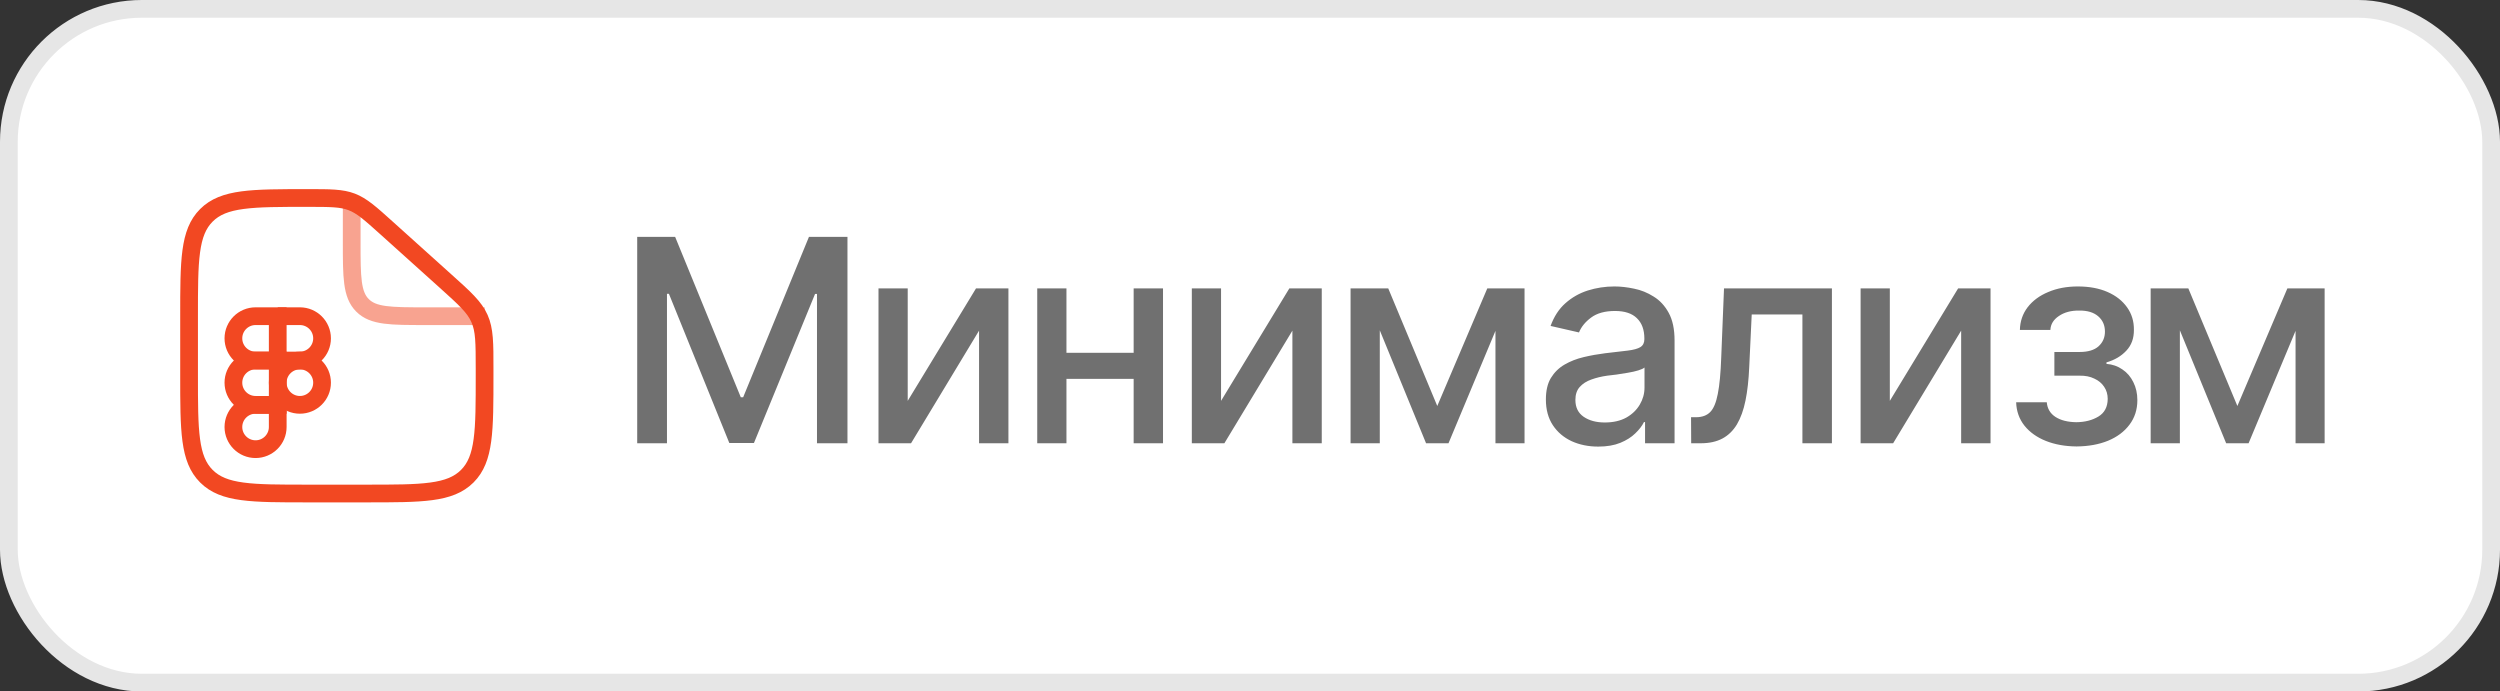 <?xml version="1.0" encoding="UTF-8"?> <svg xmlns="http://www.w3.org/2000/svg" width="141" height="39" viewBox="0 0 141 39" fill="none"><rect x="0" y="0" width="141" height="39" fill="#333333" stroke="none"/><rect x="0.5" y="0.5" width="140" height="38" rx="7.5" fill="white"></rect><rect x="0.5" y="0.5" width="140" height="38" rx="7.5" stroke="#E6E6E6"></rect><path d="M21.825 12.878L21.49 13.25L21.49 13.25L21.825 12.878ZM25.124 15.847L24.789 16.219L24.789 16.219L25.124 15.847ZM27.042 17.962L26.586 18.166L26.586 18.166L27.042 17.962ZM11.64 26.857L11.994 26.504L11.994 26.504L11.64 26.857ZM26.354 26.857L26.001 26.504L26.001 26.504L26.354 26.857ZM20.664 27.834V27.334H17.331V27.834V28.334H20.664V27.834ZM10.664 21.167H11.164V17.834H10.664H10.164V21.167H10.664ZM27.331 20.803H26.831V21.167H27.331H27.831V20.803H27.331ZM21.825 12.878L21.49 13.25L24.789 16.219L25.124 15.847L25.458 15.476L22.159 12.507L21.825 12.878ZM27.331 20.803H27.831C27.831 19.385 27.841 18.526 27.499 17.759L27.042 17.962L26.586 18.166C26.821 18.693 26.831 19.296 26.831 20.803H27.331ZM25.124 15.847L24.789 16.219C25.909 17.227 26.351 17.638 26.586 18.166L27.042 17.962L27.499 17.759C27.157 16.991 26.512 16.424 25.458 15.476L25.124 15.847ZM17.356 11.167V11.667C18.664 11.667 19.189 11.675 19.659 11.855L19.838 11.388L20.017 10.921C19.334 10.659 18.588 10.667 17.356 10.667V11.167ZM21.825 12.878L22.159 12.507C21.247 11.686 20.701 11.184 20.017 10.921L19.838 11.388L19.659 11.855C20.129 12.036 20.523 12.379 21.49 13.25L21.825 12.878ZM17.331 27.834V27.334C15.745 27.334 14.606 27.333 13.74 27.216C12.887 27.102 12.374 26.884 11.994 26.504L11.64 26.857L11.287 27.211C11.883 27.807 12.643 28.078 13.607 28.207C14.555 28.335 15.774 28.334 17.331 28.334V27.834ZM10.664 21.167H10.164C10.164 22.724 10.163 23.942 10.291 24.891C10.42 25.854 10.69 26.614 11.287 27.211L11.64 26.857L11.994 26.504C11.614 26.124 11.396 25.61 11.282 24.758C11.165 23.891 11.164 22.753 11.164 21.167H10.664ZM20.664 27.834V28.334C22.221 28.334 23.439 28.335 24.388 28.207C25.351 28.078 26.111 27.807 26.708 27.211L26.354 26.857L26.001 26.504C25.621 26.884 25.107 27.102 24.255 27.216C23.388 27.333 22.25 27.334 20.664 27.334V27.834ZM27.331 21.167H26.831C26.831 22.753 26.83 23.891 26.713 24.758C26.599 25.61 26.381 26.124 26.001 26.504L26.354 26.857L26.708 27.211C27.305 26.614 27.575 25.854 27.704 24.891C27.832 23.942 27.831 22.724 27.831 21.167H27.331ZM10.664 17.834H11.164C11.164 16.248 11.165 15.109 11.282 14.243C11.396 13.39 11.614 12.877 11.994 12.497L11.64 12.143L11.287 11.79C10.69 12.386 10.42 13.146 10.291 14.11C10.163 15.058 10.164 16.276 10.164 17.834H10.664ZM17.356 11.167V10.667C15.79 10.667 14.566 10.666 13.613 10.793C12.646 10.923 11.884 11.193 11.287 11.79L11.64 12.143L11.994 12.497C12.373 12.117 12.889 11.899 13.746 11.785C14.617 11.668 15.762 11.667 17.356 11.667V11.167Z" fill="#F24822"></path><path opacity="0.5" d="M19.836 11.583V13.666C19.836 15.63 19.836 16.613 20.446 17.223C21.056 17.833 22.038 17.833 24.003 17.833H27.336" stroke="#F24822"></path><path d="M13.164 19.083C13.164 18.393 13.724 17.833 14.414 17.833H15.664V20.333H14.414C13.724 20.333 13.164 19.773 13.164 19.083Z" stroke="#F24822"></path><path d="M13.164 21.583C13.164 20.893 13.724 20.333 14.414 20.333H15.664V22.833H14.414C13.724 22.833 13.164 22.273 13.164 21.583Z" stroke="#F24822"></path><path d="M13.164 24.083C13.164 23.393 13.724 22.833 14.414 22.833H15.664V24.083C15.664 24.773 15.104 25.333 14.414 25.333C13.724 25.333 13.164 24.773 13.164 24.083Z" stroke="#F24822"></path><path d="M15.664 17.833H16.914C17.604 17.833 18.164 18.393 18.164 19.083C18.164 19.773 17.604 20.333 16.914 20.333H15.664" stroke="#F24822"></path><path d="M18.164 21.583C18.164 20.893 17.604 20.333 16.914 20.333C16.224 20.333 15.664 20.893 15.664 21.583C15.664 22.273 16.224 22.833 16.914 22.833C17.604 22.833 18.164 22.273 18.164 21.583Z" stroke="#F24822"></path><path d="M35.938 13.359H38.078L41.781 22.406H41.914L45.625 13.359H47.797V25H46.078V16.578H45.969L42.523 24.984H41.133L37.727 16.57H37.617V25H35.938V13.359ZM51.195 22.609L55.047 16.266H56.875V25H55.219V18.648L51.383 25H49.547V16.266H51.195V22.609ZM64.406 19.898V21.367H59.68V19.898H64.406ZM60.148 16.266V25H58.5V16.266H60.148ZM65.594 16.266V25H63.938V16.266H65.594ZM68.867 22.609L72.719 16.266H74.547V25H72.891V18.648L69.055 25H67.219V16.266H68.867V22.609ZM81.062 22.898L83.883 16.266H85.344L81.695 25H80.43L76.852 16.266H78.297L81.062 22.898ZM77.82 16.266V25H76.172V16.266H77.82ZM84.344 25V16.266H85.984V25H84.344ZM90.141 25.188C89.588 25.188 89.088 25.086 88.641 24.883C88.193 24.674 87.838 24.372 87.578 23.977C87.318 23.581 87.188 23.099 87.188 22.531C87.188 22.037 87.281 21.633 87.469 21.32C87.662 21.003 87.919 20.75 88.242 20.562C88.565 20.375 88.924 20.234 89.32 20.141C89.716 20.047 90.122 19.974 90.539 19.922C91.065 19.865 91.49 19.815 91.812 19.773C92.135 19.732 92.37 19.667 92.516 19.578C92.667 19.484 92.742 19.336 92.742 19.133V19.094C92.742 18.599 92.602 18.216 92.32 17.945C92.044 17.674 91.633 17.539 91.086 17.539C90.518 17.539 90.068 17.664 89.734 17.914C89.406 18.159 89.18 18.438 89.055 18.75L87.453 18.383C87.646 17.852 87.924 17.424 88.289 17.102C88.659 16.773 89.081 16.534 89.555 16.383C90.034 16.232 90.534 16.156 91.055 16.156C91.404 16.156 91.773 16.198 92.164 16.281C92.555 16.359 92.922 16.508 93.266 16.727C93.615 16.94 93.898 17.247 94.117 17.648C94.336 18.049 94.445 18.568 94.445 19.203V25H92.781V23.805H92.719C92.615 24.018 92.451 24.232 92.227 24.445C92.008 24.659 91.727 24.836 91.383 24.977C91.039 25.117 90.625 25.188 90.141 25.188ZM90.508 23.828C90.982 23.828 91.385 23.737 91.719 23.555C92.052 23.367 92.307 23.122 92.484 22.82C92.662 22.518 92.75 22.198 92.75 21.859V20.727C92.688 20.784 92.57 20.838 92.398 20.891C92.227 20.943 92.031 20.987 91.812 21.023C91.594 21.06 91.38 21.094 91.172 21.125C90.963 21.151 90.789 21.172 90.648 21.188C90.32 21.234 90.021 21.307 89.75 21.406C89.479 21.5 89.26 21.641 89.094 21.828C88.932 22.01 88.852 22.253 88.852 22.555C88.852 22.977 89.008 23.294 89.32 23.508C89.633 23.721 90.029 23.828 90.508 23.828ZM95.383 25L95.375 23.531H95.68C96.008 23.526 96.266 23.43 96.453 23.242C96.646 23.049 96.789 22.708 96.883 22.219C96.982 21.729 97.047 21.037 97.078 20.141L97.234 16.266H103.32V25H101.656V17.734H98.797L98.656 20.711C98.625 21.43 98.555 22.057 98.445 22.594C98.336 23.13 98.174 23.578 97.961 23.938C97.747 24.292 97.474 24.557 97.141 24.734C96.807 24.912 96.401 25 95.922 25H95.383ZM106.586 22.609L110.438 16.266H112.266V25H110.609V18.648L106.773 25H104.938V16.266H106.586V22.609ZM113.711 22.688H115.438C115.469 23.047 115.633 23.323 115.93 23.516C116.232 23.708 116.625 23.807 117.109 23.812C117.594 23.807 118.008 23.701 118.352 23.492C118.695 23.284 118.87 22.953 118.875 22.5C118.875 22.24 118.807 22.01 118.672 21.812C118.542 21.615 118.357 21.461 118.117 21.352C117.883 21.237 117.607 21.182 117.289 21.188H115.867V19.852H117.289C117.763 19.852 118.12 19.745 118.359 19.531C118.599 19.312 118.719 19.037 118.719 18.703C118.719 18.344 118.591 18.055 118.336 17.836C118.081 17.617 117.724 17.51 117.266 17.516C116.812 17.51 116.432 17.612 116.125 17.82C115.818 18.023 115.656 18.287 115.641 18.609H113.922C113.932 18.125 114.078 17.698 114.359 17.328C114.646 16.958 115.034 16.672 115.523 16.469C116.013 16.26 116.568 16.156 117.188 16.156C117.833 16.156 118.393 16.26 118.867 16.469C119.341 16.677 119.708 16.966 119.969 17.336C120.229 17.701 120.357 18.122 120.352 18.602C120.357 19.081 120.214 19.474 119.922 19.781C119.635 20.088 119.263 20.307 118.805 20.438V20.523C119.143 20.549 119.443 20.654 119.703 20.836C119.969 21.013 120.174 21.253 120.32 21.555C120.471 21.852 120.547 22.19 120.547 22.57C120.547 23.102 120.398 23.562 120.102 23.953C119.81 24.344 119.406 24.646 118.891 24.859C118.375 25.068 117.784 25.174 117.117 25.18C116.471 25.174 115.893 25.07 115.383 24.867C114.878 24.664 114.477 24.378 114.18 24.008C113.883 23.633 113.727 23.193 113.711 22.688ZM126.188 22.898L129.008 16.266H130.469L126.82 25H125.555L121.977 16.266H123.422L126.188 22.898ZM122.945 16.266V25H121.297V16.266H122.945ZM129.469 25V16.266H131.109V25H129.469Z" fill="#707070"></path></svg> 